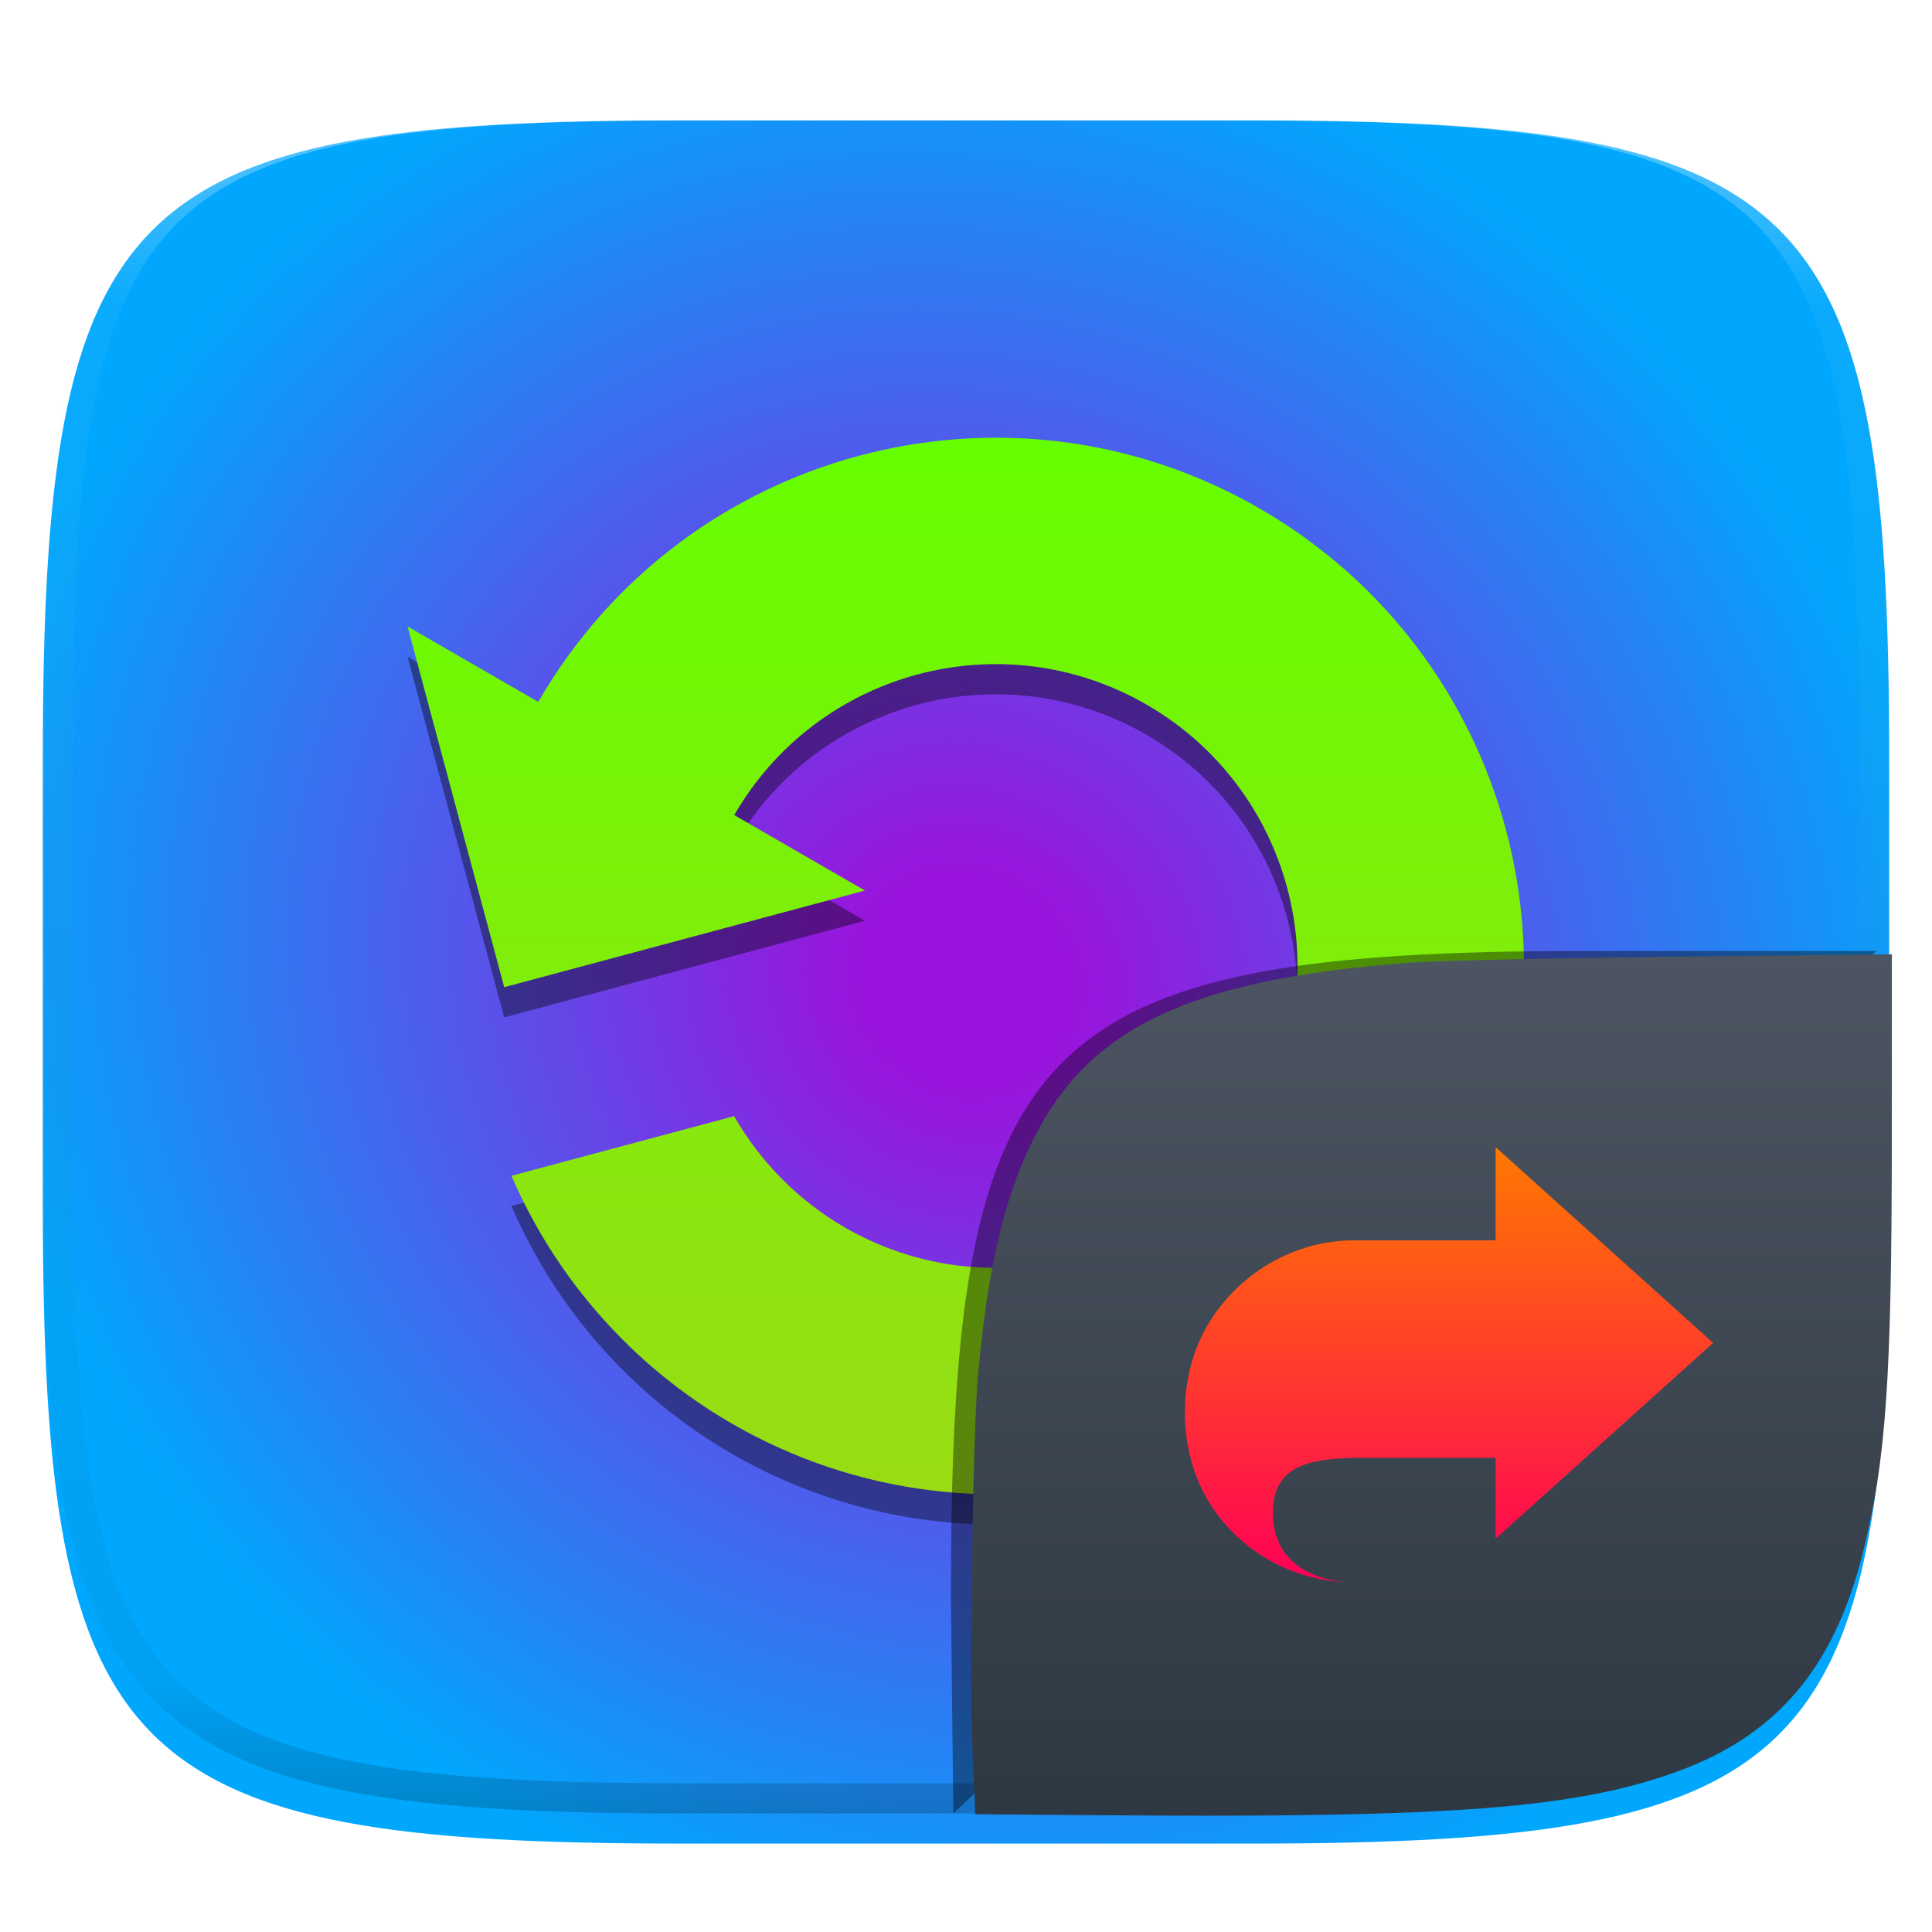 <svg width="256" height="256" viewBox="0 0 256 256" fill="none" xmlns="http://www.w3.org/2000/svg">
<g clip-path="url(#clip0)">
<g filter="url(#filter0_d)">
<path d="M165.685 11.947C239.74 11.947 250.324 22.504 250.324 96.491V155.742C250.324 229.728 239.74 240.285 165.685 240.285H90.315C16.259 240.285 5.676 229.728 5.676 155.742V96.491C5.676 22.504 16.259 11.947 90.315 11.947H165.685Z" fill="url(#paint0_radial)"/>
</g>
<path opacity="0.4" fill-rule="evenodd" clip-rule="evenodd" d="M165.068 11.951C169.396 11.941 173.724 11.991 178.052 12.089C181.927 12.167 185.803 12.315 189.678 12.541C193.131 12.737 196.583 13.022 200.026 13.396C203.085 13.729 206.144 14.181 209.174 14.742C211.889 15.242 214.574 15.881 217.22 16.657C219.62 17.355 221.971 18.22 224.243 19.241C226.358 20.184 228.384 21.304 230.302 22.591C232.141 23.829 233.863 25.244 235.437 26.806C237.001 28.378 238.417 30.088 239.656 31.925C240.945 33.841 242.066 35.865 243.02 37.967C244.043 40.247 244.909 42.585 245.617 44.972C246.394 47.615 247.034 50.297 247.535 53.009C248.096 56.035 248.548 59.081 248.883 62.136C249.257 65.575 249.542 69.013 249.739 72.462C249.965 76.323 250.112 80.194 250.201 84.055C250.289 88.378 250.339 92.701 250.329 97.014V155.226C250.339 159.549 250.289 163.862 250.201 168.185C250.112 172.056 249.965 175.917 249.739 179.778C249.542 183.227 249.257 186.675 248.883 190.104C248.548 193.159 248.096 196.215 247.535 199.241C247.034 201.943 246.394 204.625 245.617 207.268C244.909 209.655 244.043 212.003 243.02 214.273C242.066 216.385 240.945 218.399 239.656 220.315C238.417 222.152 237.001 223.872 235.437 225.434C233.863 226.996 232.141 228.411 230.302 229.649C228.384 230.936 226.358 232.056 224.243 232.999C221.971 234.021 219.62 234.885 217.22 235.593C214.574 236.369 211.889 237.007 209.174 237.499C206.144 238.068 203.085 238.51 200.026 238.845C196.583 239.218 193.131 239.503 189.678 239.699C185.803 239.925 181.927 240.073 178.052 240.161C173.724 240.249 169.396 240.299 165.068 240.289H90.942C86.614 240.299 82.286 240.249 77.958 240.161C74.083 240.073 70.207 239.925 66.332 239.699C62.879 239.503 59.427 239.218 55.984 238.845C52.925 238.51 49.866 238.068 46.836 237.499C44.121 237.007 41.436 236.369 38.79 235.593C36.39 234.885 34.039 234.021 31.767 232.999C29.652 232.056 27.626 230.936 25.708 229.649C23.869 228.411 22.147 226.996 20.573 225.434C19.009 223.872 17.593 222.152 16.354 220.315C15.065 218.399 13.944 216.385 12.99 214.273C11.967 212.003 11.101 209.655 10.393 207.268C9.616 204.625 8.976 201.943 8.475 199.241C7.914 196.215 7.462 193.159 7.127 190.104C6.753 186.675 6.468 183.227 6.271 179.778C6.045 175.917 5.898 172.056 5.809 168.185C5.721 163.862 5.671 159.549 5.681 155.226V97.014C5.671 92.701 5.721 88.378 5.809 84.055C5.898 80.194 6.045 76.323 6.271 72.462C6.468 69.013 6.753 65.575 7.127 62.136C7.462 59.081 7.914 56.035 8.475 53.009C8.976 50.297 9.616 47.615 10.393 44.972C11.101 42.585 11.967 40.247 12.99 37.967C13.944 35.865 15.065 33.841 16.354 31.925C17.593 30.088 19.009 28.378 20.573 26.806C22.147 25.244 23.869 23.829 25.708 22.591C27.626 21.304 29.652 20.184 31.767 19.241C34.039 18.22 36.39 17.355 38.79 16.657C41.436 15.881 44.121 15.242 46.836 14.742C49.866 14.181 52.925 13.729 55.984 13.396C59.427 13.022 62.879 12.737 66.332 12.541C70.207 12.315 74.083 12.167 77.958 12.089C82.286 11.991 86.614 11.941 90.942 11.951H165.068ZM165.078 15.96C169.376 15.95 173.675 15.999 177.973 16.087C181.8 16.176 185.626 16.323 189.452 16.539C192.836 16.736 196.219 17.011 199.583 17.384C202.554 17.699 205.515 18.131 208.446 18.681C211.023 19.153 213.58 19.762 216.099 20.499C218.322 21.147 220.495 21.953 222.6 22.896C224.509 23.751 226.338 24.763 228.069 25.922C229.692 27.013 231.207 28.26 232.594 29.646C233.981 31.031 235.23 32.544 236.332 34.165C237.492 35.894 238.506 37.712 239.361 39.608C240.306 41.72 241.112 43.892 241.761 46.102C242.509 48.617 243.109 51.162 243.591 53.736C244.132 56.664 244.565 59.611 244.889 62.578C245.263 65.938 245.539 69.308 245.735 72.688C245.952 76.51 246.109 80.322 246.188 84.144C246.276 88.437 246.325 92.721 246.325 97.014V155.226C246.325 159.519 246.276 163.803 246.188 168.096C246.109 171.918 245.952 175.74 245.735 179.552C245.539 182.932 245.263 186.302 244.889 189.672C244.565 192.629 244.132 195.576 243.591 198.504C243.109 201.078 242.509 203.623 241.761 206.138C241.112 208.358 240.306 210.52 239.361 212.632C238.506 214.528 237.492 216.356 236.332 218.075C235.23 219.706 233.981 221.219 232.594 222.604C231.207 223.98 229.692 225.227 228.069 226.318C226.338 227.477 224.509 228.489 222.6 229.344C220.495 230.297 218.322 231.093 216.099 231.741C213.58 232.478 211.023 233.087 208.446 233.559C205.515 234.109 202.554 234.541 199.583 234.865C196.219 235.229 192.836 235.514 189.452 235.701C185.626 235.917 181.8 236.074 177.973 236.153C173.675 236.251 169.376 236.29 165.078 236.29C165.078 236.29 165.078 236.29 165.068 236.29H90.942C90.932 236.29 90.932 236.29 90.932 236.29C86.634 236.29 82.335 236.251 78.037 236.153C74.21 236.074 70.384 235.917 66.558 235.701C63.174 235.514 59.791 235.229 56.426 234.865C53.456 234.541 50.495 234.109 47.564 233.559C44.987 233.087 42.429 232.478 39.911 231.741C37.688 231.093 35.515 230.297 33.41 229.344C31.501 228.489 29.672 227.477 27.941 226.318C26.318 225.227 24.803 223.98 23.416 222.604C22.029 221.219 20.78 219.706 19.678 218.075C18.518 216.356 17.504 214.528 16.649 212.632C15.704 210.52 14.898 208.358 14.249 206.138C13.501 203.623 12.901 201.078 12.419 198.504C11.878 195.576 11.445 192.629 11.121 189.672C10.747 186.302 10.472 182.932 10.275 179.552C10.058 175.74 9.901 171.918 9.822 168.096C9.734 163.803 9.685 159.519 9.685 155.226V97.014C9.685 92.721 9.734 88.437 9.822 84.144C9.901 80.322 10.058 76.51 10.275 72.688C10.472 69.308 10.747 65.938 11.121 62.578C11.445 59.611 11.878 56.664 12.419 53.736C12.901 51.162 13.501 48.617 14.249 46.102C14.898 43.892 15.704 41.72 16.649 39.608C17.504 37.712 18.518 35.894 19.678 34.165C20.78 32.544 22.029 31.031 23.416 29.646C24.803 28.26 26.318 27.013 27.941 25.922C29.672 24.763 31.501 23.751 33.41 22.896C35.515 21.953 37.688 21.147 39.911 20.499C42.429 19.762 44.987 19.153 47.564 18.681C50.495 18.131 53.456 17.699 56.426 17.384C59.791 17.011 63.174 16.736 66.558 16.539C70.384 16.323 74.21 16.176 78.037 16.087C82.335 15.999 86.634 15.95 90.932 15.96C90.932 15.96 90.932 15.96 90.942 15.96H165.068C165.078 15.96 165.078 15.96 165.078 15.96Z" fill="url(#paint1_linear)"/>
<g opacity="0.4" filter="url(#filter1_f)">
<path d="M54 87.007L66.809 134.81L114.612 122.002L97.294 112.003C108.338 92.875 132.797 86.321 151.926 97.365C171.054 108.409 177.608 132.868 166.565 151.997C155.521 171.125 131.061 177.679 111.933 166.635C105.833 163.099 100.776 158.013 97.275 151.893L67.772 159.798C73.722 173.581 83.946 185.085 96.935 192.612C130.41 211.938 173.214 200.469 192.541 166.994C211.868 133.519 200.398 90.715 166.923 71.388C133.449 52.062 90.644 63.531 71.318 97.006L54 87.007Z" fill="black"/>
</g>
<path d="M54 83.007L66.809 130.81L114.612 118.002L97.294 108.003C108.338 88.875 132.797 82.321 151.926 93.365C171.054 104.409 177.608 128.868 166.565 147.997C155.521 167.125 131.061 173.679 111.933 162.635C105.833 159.099 100.776 154.013 97.275 147.893L67.772 155.798C73.722 169.581 83.946 181.085 96.935 188.612C130.41 207.938 173.214 196.469 192.541 162.994C211.868 129.519 200.398 86.715 166.923 67.388C133.449 48.062 90.644 59.531 71.318 93.006L54 83.007Z" fill="url(#paint2_linear)"/>
<g opacity="0.4" filter="url(#filter2_f)">
<path d="M126.32 240.288L126 211.494C126 137.507 136.584 126 210.639 126H248.648" fill="black"/>
</g>
<path d="M146.981 240.533L129.235 240.395L128.875 232.289C128.427 222.201 128.898 189.86 129.607 182.052C130.892 167.904 133.047 158.74 136.92 150.966C144.316 136.118 157.752 129.78 186.519 127.57C189.982 127.304 205.835 126.942 221.75 126.766L250.685 126.446L250.678 150.617C250.668 182.808 249.912 193.582 246.801 205.9C242.946 221.166 235.296 230.076 221.947 234.847C208.546 239.636 192.096 240.884 146.982 240.533H146.981Z" fill="url(#paint3_linear)"/>
<path fill-rule="evenodd" clip-rule="evenodd" d="M198.176 152V164.352H179.399C171.397 164.352 164.002 168.811 160.001 175.612C156 182.413 156 191.909 160.001 198.71C163.81 205.163 170.693 209.281 178.283 209.647C172.558 209.085 168.666 206.087 168.667 200.441C168.667 194.371 173.215 193.315 179.399 193.176H198.176V203.882L227 177.941L198.176 152Z" fill="url(#paint4_linear)"/>
</g>
<defs>
<filter id="filter0_d" x="-4.324" y="5.947" width="264.648" height="248.338" filterUnits="userSpaceOnUse" color-interpolation-filters="sRGB">
<feFlood flood-opacity="0" result="BackgroundImageFix"/>
<feColorMatrix in="SourceAlpha" type="matrix" values="0 0 0 0 0 0 0 0 0 0 0 0 0 0 0 0 0 0 127 0"/>
<feOffset dy="4"/>
<feGaussianBlur stdDeviation="5"/>
<feColorMatrix type="matrix" values="0 0 0 0 0 0 0 0 0 0 0 0 0 0 0 0 0 0 0.4 0"/>
<feBlend mode="normal" in2="BackgroundImageFix" result="effect1_dropShadow"/>
<feBlend mode="normal" in="SourceGraphic" in2="effect1_dropShadow" result="shape"/>
</filter>
<filter id="filter1_f" x="44" y="52" width="167.929" height="160" filterUnits="userSpaceOnUse" color-interpolation-filters="sRGB">
<feFlood flood-opacity="0" result="BackgroundImageFix"/>
<feBlend mode="normal" in="SourceGraphic" in2="BackgroundImageFix" result="shape"/>
<feGaussianBlur stdDeviation="5" result="effect1_foregroundBlur"/>
</filter>
<filter id="filter2_f" x="116" y="116" width="142.648" height="134.288" filterUnits="userSpaceOnUse" color-interpolation-filters="sRGB">
<feFlood flood-opacity="0" result="BackgroundImageFix"/>
<feBlend mode="normal" in="SourceGraphic" in2="BackgroundImageFix" result="shape"/>
<feGaussianBlur stdDeviation="5" result="effect1_foregroundBlur"/>
</filter>
<radialGradient id="paint0_radial" cx="0" cy="0" r="1" gradientUnits="userSpaceOnUse" gradientTransform="translate(128 126) rotate(139.497) scale(126.254 135.272)">
<stop offset="0.11" stop-color="#9914DC"/>
<stop offset="1" stop-color="#00A7FD"/>
</radialGradient>
<linearGradient id="paint1_linear" x1="132.082" y1="11.95" x2="132.082" y2="240.29" gradientUnits="userSpaceOnUse">
<stop stop-color="white"/>
<stop offset="0.125" stop-color="white" stop-opacity="0.098"/>
<stop offset="0.925" stop-opacity="0.098"/>
<stop offset="1" stop-opacity="0.498"/>
</linearGradient>
<linearGradient id="paint2_linear" x1="54" y1="58" x2="54" y2="198" gradientUnits="userSpaceOnUse">
<stop offset="1e-07" stop-color="#66FF00"/>
<stop offset="1" stop-color="#99DC14"/>
</linearGradient>
<linearGradient id="paint3_linear" x1="128.7" y1="126.446" x2="128.7" y2="240.588" gradientUnits="userSpaceOnUse">
<stop offset="1e-07" stop-color="#4C5561"/>
<stop offset="1" stop-color="#2E3842"/>
</linearGradient>
<linearGradient id="paint4_linear" x1="192" y1="209.648" x2="192" y2="152" gradientUnits="userSpaceOnUse">
<stop stop-color="#FF0056"/>
<stop offset="0.1" stop-color="#FF0C4E"/>
<stop offset="0.2" stop-color="#FF1845"/>
<stop offset="0.3" stop-color="#FF243D"/>
<stop offset="0.4" stop-color="#FF3034"/>
<stop offset="0.5" stop-color="#FF3C2B"/>
<stop offset="0.6" stop-color="#FF4823"/>
<stop offset="0.7" stop-color="#FF541A"/>
<stop offset="0.8" stop-color="#FF6012"/>
<stop offset="0.9" stop-color="#FF6C09"/>
<stop offset="1" stop-color="#FF7901"/>
</linearGradient>
<clipPath id="clip0">
<rect width="256" height="256" fill="white"/>
</clipPath>
</defs>
</svg>
